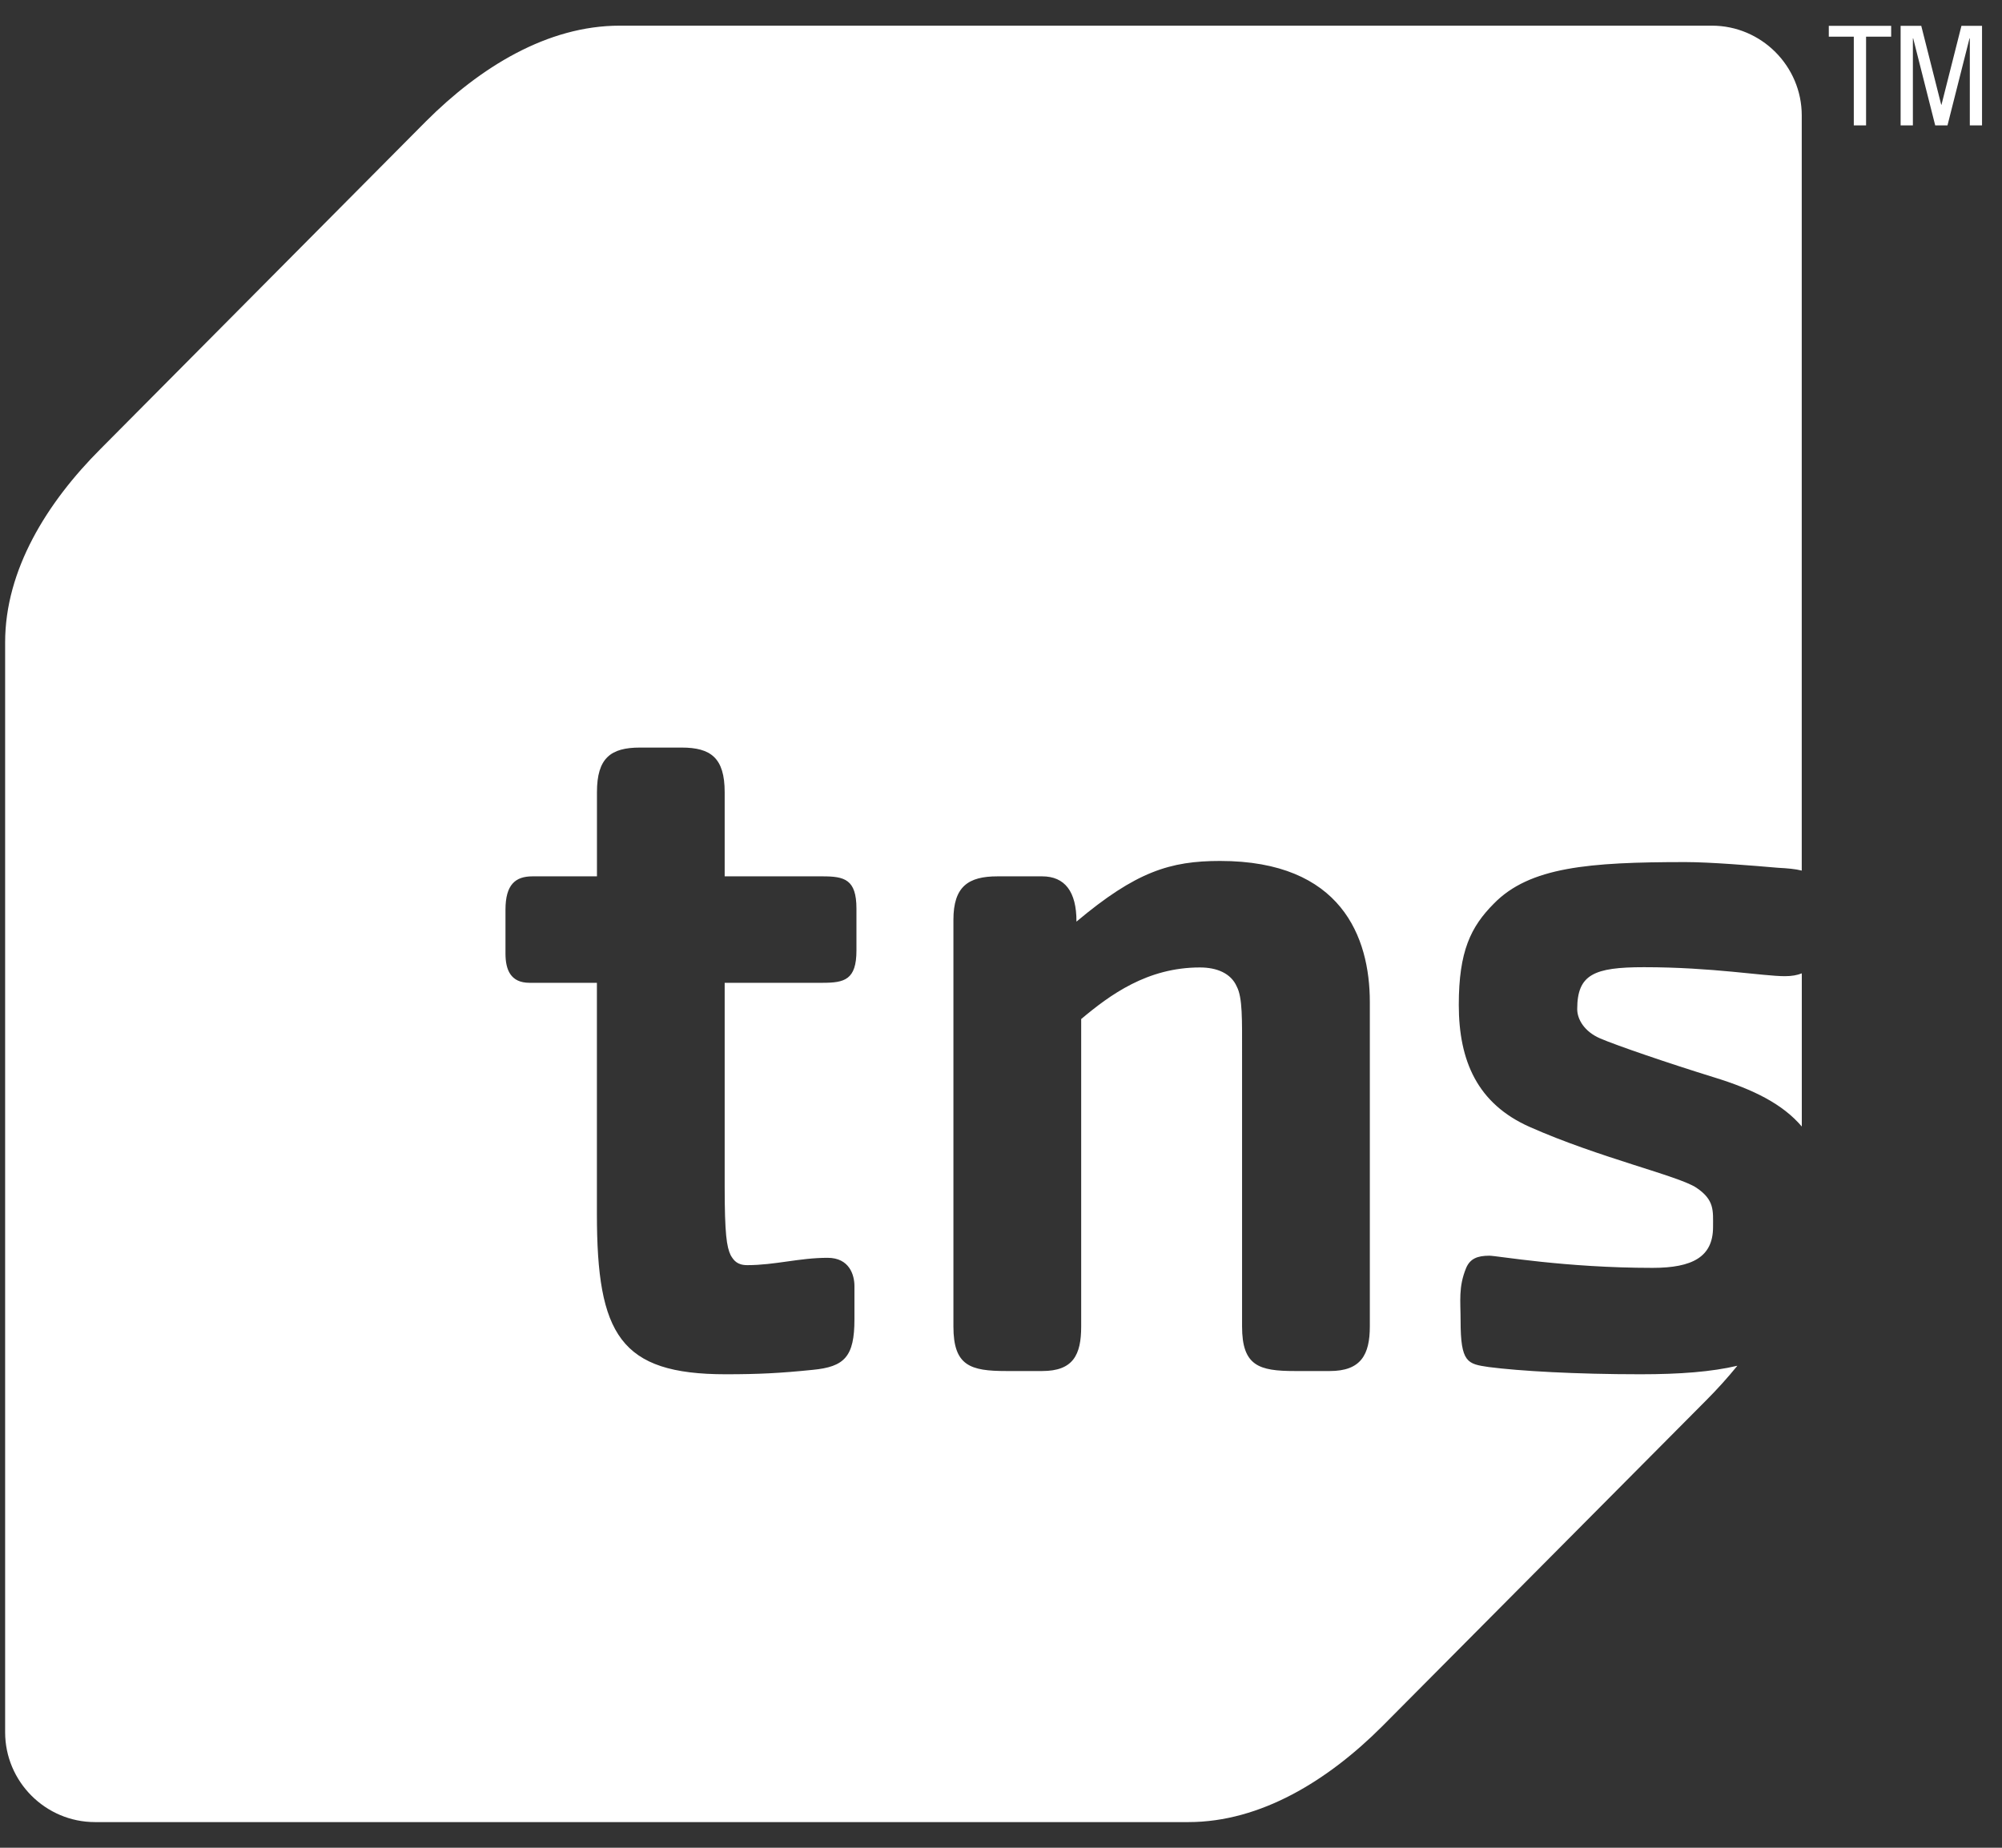 <?xml version="1.0" encoding="UTF-8"?> <svg xmlns="http://www.w3.org/2000/svg" width="39" height="36" viewBox="0 0 39 36" fill="none"><rect x="0" y="0" width="39" height="36" fill="#333333" stroke="none"/> <path fill-rule="evenodd" clip-rule="evenodd" d="M31.959 26.775C30.695 26.775 29.601 26.712 29 26.634C28.589 26.573 28.453 26.554 28.453 25.728C28.453 25.348 28.408 25.075 28.562 24.702C28.639 24.525 28.776 24.465 29.013 24.465C29.168 24.465 30.483 24.702 32.193 24.702C32.97 24.702 33.371 24.488 33.371 23.907C33.371 23.59 33.403 23.38 33.047 23.141C32.702 22.909 31.152 22.557 29.799 21.956C28.785 21.506 28.418 20.675 28.418 19.578C28.418 18.53 28.652 18.057 29.102 17.604C29.799 16.892 30.947 16.796 32.834 16.796C33.319 16.796 34.15 16.865 34.635 16.907C34.828 16.917 34.981 16.931 35.099 16.962V2.25C35.099 1.287 34.312 0.5 33.349 0.5H12.071C10.663 0.5 9.352 1.31 8.297 2.365L1.965 8.74C0.91 9.794 0.1 11.106 0.1 12.514V33.75C0.1 34.713 0.887 35.5 1.85 35.5H23.151C24.559 35.5 25.87 34.69 26.925 33.635L33.234 27.286C33.449 27.071 33.653 26.845 33.845 26.609C33.344 26.727 32.727 26.775 31.959 26.775ZM16.684 18.519C16.684 19.09 16.451 19.148 16.025 19.148H14.117V23.12C14.117 24.044 14.156 24.294 14.234 24.456C14.292 24.555 14.359 24.649 14.557 24.649C15.099 24.649 15.569 24.506 16.122 24.506C16.547 24.506 16.645 24.841 16.645 25.057V25.705C16.645 26.433 16.451 26.63 15.831 26.689C15.206 26.753 14.78 26.775 14.137 26.775C12.079 26.775 11.628 26.002 11.628 23.65V19.148H10.315C9.946 19.148 9.847 18.893 9.847 18.578V17.724C9.847 17.231 10.043 17.074 10.373 17.074H11.629V15.434C11.629 14.767 11.899 14.565 12.466 14.565H13.279C13.846 14.565 14.117 14.766 14.117 15.434V17.074H16.025C16.451 17.074 16.684 17.132 16.684 17.703L16.684 18.519ZM26.685 25.843C26.685 26.396 26.51 26.712 25.905 26.712H25.224C24.525 26.712 24.196 26.612 24.196 25.843V20.546C24.196 19.859 24.207 19.436 24.092 19.219C23.978 18.961 23.703 18.849 23.375 18.849C22.349 18.849 21.625 19.382 21.062 19.854V25.844C21.062 26.396 20.907 26.712 20.302 26.712H19.605C18.903 26.712 18.573 26.612 18.573 25.844V17.921C18.573 17.271 18.864 17.074 19.43 17.074H20.302C20.74 17.074 20.972 17.367 20.97 17.956C22.131 16.981 22.796 16.774 23.768 16.774C26.129 16.774 26.685 18.255 26.685 19.524V25.843H26.685ZM34.772 19.019C34.905 19.019 35.013 18.999 35.1 18.964V21.948C34.728 21.512 34.167 21.228 33.378 20.986C32.529 20.724 31.484 20.367 31.168 20.23C30.863 20.097 30.725 19.858 30.725 19.661C30.725 18.985 31.051 18.844 32.024 18.844C33.365 18.844 34.345 19.019 34.772 19.019ZM36.352 2.443H36.113V0.715H35.626V0.503H36.841V0.715H36.352V2.443ZM37.025 0.503H37.427L37.816 2.041H37.821L38.21 0.503H38.611V2.443H38.373V0.748H38.367L37.938 2.443H37.699L37.27 0.748H37.264V2.443H37.025V0.503Z" fill="white"></path> </svg> 